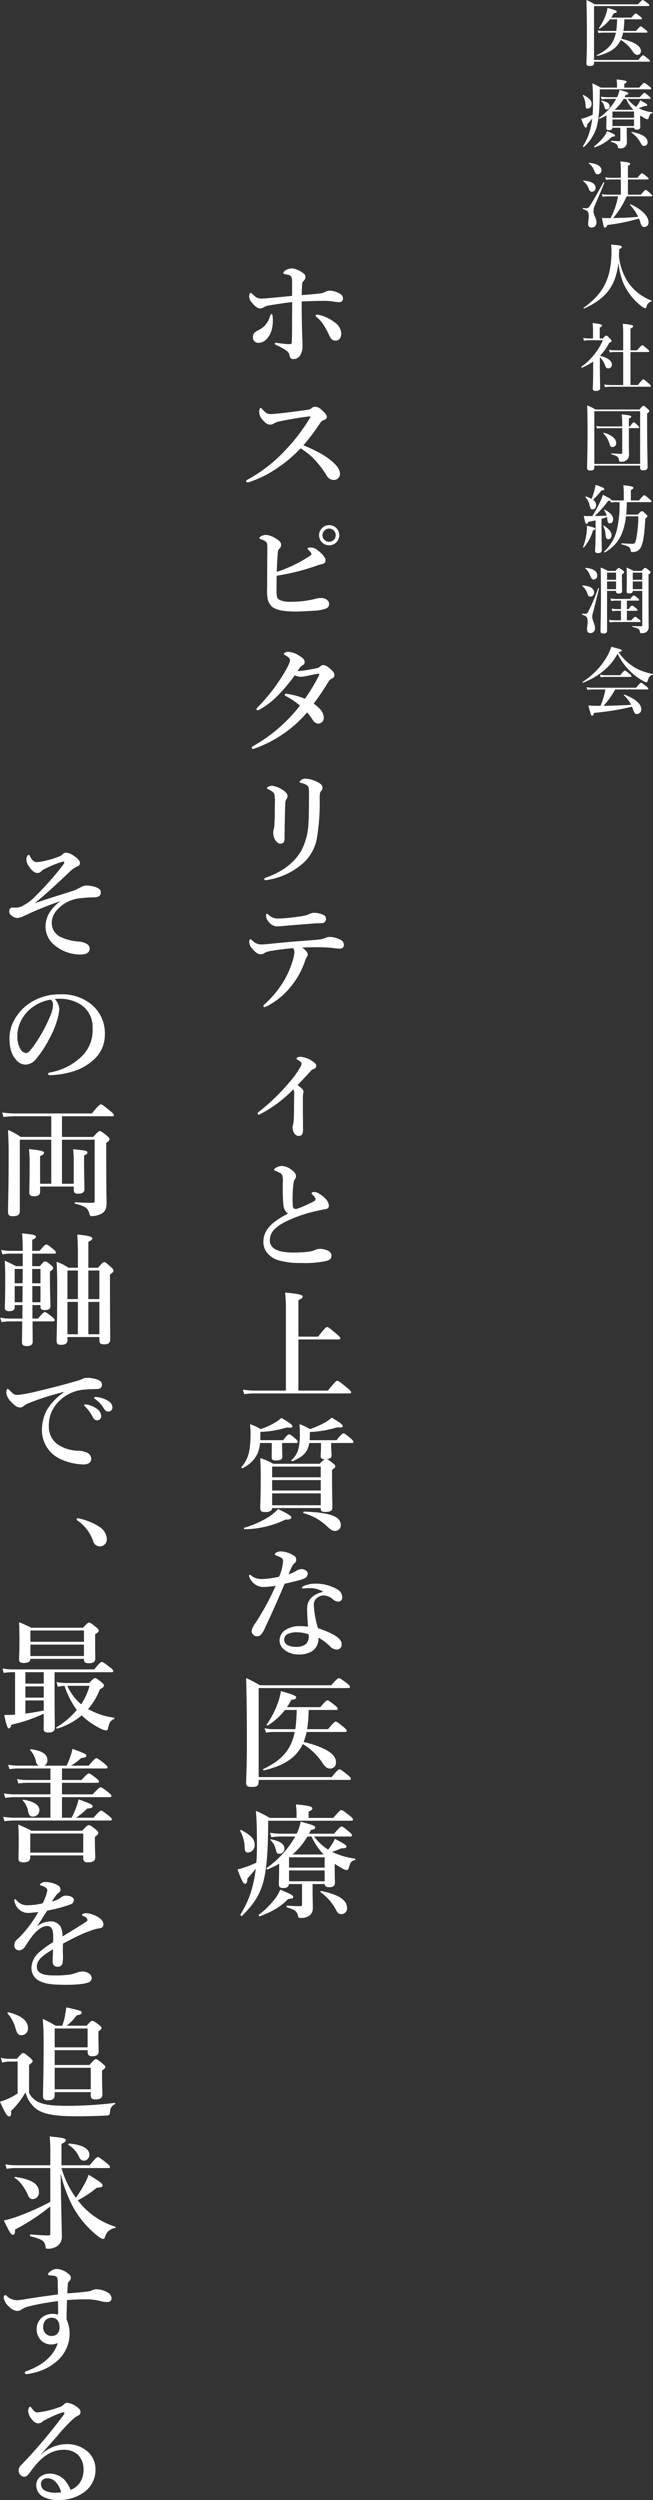 <svg xmlns="http://www.w3.org/2000/svg" width="177.344" height="678.37" viewBox="0 0 177.344 678.37">
  <rect x="0" y="0" width="177.344" height="678.37" fill="#333333" stroke="none"/>
  <g id="hero-catch" transform="translate(-47.138 71.38)">
    <path id="パス_242" data-name="パス 242" d="M11.329,16.724c2.9-2.409,6.336-5.544,9.24-8.316a8.6,8.6,0,0,1,1.353-1.155c.33-.2.561-.33,1.089-.594a.854.854,0,0,0,.594-.825c0-.3-.066-.561-.561-1.122A8.417,8.417,0,0,0,21.2,3.392,3.361,3.361,0,0,0,19.81,3a1.126,1.126,0,0,0-.792.33,2.906,2.906,0,0,1-.957.66,24.375,24.375,0,0,1-4.95,1.419,5.55,5.55,0,0,1-1.089.132,1.582,1.582,0,0,1-1.188-.4,4.255,4.255,0,0,1-.792-1.155c-.165-.33-.2-.4-.363-.4-.3,0-.627.693-.627,1.188a3.416,3.416,0,0,0,.759,2.013,4.873,4.873,0,0,0,1.353,1.452,1.719,1.719,0,0,0,.99.264c.4,0,.792-.264,1.32-.792a27.67,27.67,0,0,1,4.95-2.145,5.131,5.131,0,0,1,.759-.165c.1,0,.165.066.165.2a1.594,1.594,0,0,1-.363.759,80.765,80.765,0,0,1-7.425,8.382,12.608,12.608,0,0,1-3.333,2.574,4.037,4.037,0,0,1-2.112.594c-.462,0-.66-.033-.891-.033a.688.688,0,0,0-.495.2,1.256,1.256,0,0,0-.33.99,1.294,1.294,0,0,0,.561.924,2.59,2.59,0,0,0,1.716.726,5.994,5.994,0,0,0,1.881-.627,91.1,91.1,0,0,1,9.7-3.927c-2.706,2.013-3.993,4.422-3.993,6.831a6.5,6.5,0,0,0,2.574,5.214,10.9,10.9,0,0,0,7.095,2.409c1.419,0,2.31-.561,2.31-1.551a1.475,1.475,0,0,0-.858-1.353,5.192,5.192,0,0,0-2.046-.594,13.7,13.7,0,0,1-4.785-1.155,4.22,4.22,0,0,1-2.607-3.8c0-2.079,1.056-3.564,3-5.049A10.014,10.014,0,0,1,24.2,15.305a29.391,29.391,0,0,1,3.267-.2c1.089,0,1.815-.363,1.815-1.419,0-.594-.5-1.056-1.716-1.452a9.952,9.952,0,0,0-2.244-.33,2.784,2.784,0,0,0-1.089.264c-.726.363-1.848.957-2.343,1.122C17.863,14.579,14.794,15.5,11.329,16.724Zm5.445,25.958a14.791,14.791,0,0,1,2.079-.033,10.41,10.41,0,0,1,5.28,1.782,7.213,7.213,0,0,1,2.9,6.2,9.808,9.808,0,0,1-2.97,7.656,16.376,16.376,0,0,1-8.481,4.323c-.429.1-.627.165-.627.429s.231.33.726.33a23.483,23.483,0,0,0,6.765-1.254,14.4,14.4,0,0,0,4.884-2.937,8.966,8.966,0,0,0,3.036-6.8A10.117,10.117,0,0,0,26.509,44a12.629,12.629,0,0,0-8.184-2.574,14.786,14.786,0,0,0-7.986,2.145,12.755,12.755,0,0,0-4.455,4.62,10.3,10.3,0,0,0-1.419,5.016c0,3,.627,4.686,1.815,6.006A3.348,3.348,0,0,0,8.788,60.5a3.625,3.625,0,0,0,2.739-1.353,27.124,27.124,0,0,0,3.663-5.511,23.7,23.7,0,0,0,2.079-4.752,13.445,13.445,0,0,0,.726-3.5A4.532,4.532,0,0,0,16.774,42.682Zm-1.089.2a1.66,1.66,0,0,1,.594,1.485,7.657,7.657,0,0,1-.693,2.805,40.076,40.076,0,0,1-4.422,8.085c-1.254,1.782-1.749,2.112-2.277,2.112a2.128,2.128,0,0,1-1.452-1.089,6.558,6.558,0,0,1-.825-3.564,8.591,8.591,0,0,1,.561-3.135A10.048,10.048,0,0,1,9.976,45.52,11.11,11.11,0,0,1,15.685,42.88Zm3.036,38H27.6V97.416c0,.462-.132.594-.594.594-1.551,0-2.607-.033-4.686-.165-.165,0-.2.363-.033.4,2.508.594,3.432,1.122,3.8,2.442.264.891.264.924.858.924a5.6,5.6,0,0,0,2.673-.759c.924-.594,1.221-1.386,1.221-3.069,0-.5-.1-2.211-.1-13.4v-2.64c.693-.462.891-.693.891-1.023,0-.264-.2-.5-.759-.957-1.287-1.023-1.551-1.221-1.881-1.221-.264,0-.528.2-1.782,1.584H18.721v-5.61H32.383c.33,0,.429-.1.429-.33s-.264-.528-1.089-1.188c-1.782-1.452-2.145-1.716-2.442-1.716-.231,0-.627.264-2.442,2.475H5.95a23.259,23.259,0,0,1-3.465-.264l.363,1.221a27.32,27.32,0,0,1,3.036-.2h9.933v5.61H7.5a16.335,16.335,0,0,0-3.432-1.881c.132,2.937.165,3.729.165,6.5,0,11.187-.165,13.4-.165,15.609,0,1.023.33,1.287,1.353,1.287,1.254,0,1.848-.4,1.848-1.386V80.883h8.547V92.829H12.781V85.305c.825-.33,1.056-.5,1.056-.825,0-.5-.693-.693-4.059-1.056a38.119,38.119,0,0,1,.165,3.96c0,4.785-.1,7.161-.1,7.722,0,.792.363,1.122,1.221,1.122,1.155,0,1.716-.363,1.716-1.221V93.588h9.141v.924c0,.726.33,1.023,1.155,1.023,1.188,0,1.749-.4,1.749-1.287s-.1-3.63-.1-7.59V85.14c.693-.264.891-.462.891-.726,0-.528-.1-.561-3.861-.957a29.623,29.623,0,0,1,.165,3.729v5.643h-3.2Zm4.323,34.736H20.5A15.569,15.569,0,0,0,17.269,114c.132,2.409.165,4.785.165,7.161,0,9.5-.165,12.21-.165,14.355,0,.726.33,1.023,1.221,1.023,1.089,0,1.716-.363,1.716-1.254v-.858h8.679v.924c0,.759.33,1.056,1.221,1.056,1.221,0,1.716-.4,1.716-1.32,0-1.749-.066-7.062-.066-14.718v-2.9c.726-.5.957-.759.957-1.056,0-.264-.2-.528-.726-.99-1.221-1.122-1.485-1.32-1.815-1.32-.264,0-.528.2-1.65,1.518h-2.64V108.59c.726-.33,1.089-.627,1.089-.924,0-.33-.363-.693-4.092-1.056.066.66.132,2.112.165,4.389Zm2.838,18.051v-8.778h3v8.778Zm-2.838,0H20.206v-8.778h2.838Zm2.838-9.537v-7.755h3v7.755Zm-2.838,0H20.206v-7.755h2.838ZM10.7,125.75H12.88v.5c0,.627.363.858,1.155.858,1.089,0,1.551-.33,1.551-1.056,0-.924-.132-3.729-.132-7.821v-1.551c.726-.528.858-.693.858-.957s-.2-.5-.627-.858c-.924-.759-1.221-.957-1.551-.957-.264,0-.528.2-1.419,1.287H10.636v-3.4h6.006c.33,0,.429-.1.429-.33s-.264-.528-.759-.924c-1.188-.957-1.551-1.221-1.848-1.221-.231,0-.627.264-1.815,1.716H10.636v-3c.759-.3.99-.5.99-.792,0-.495-.363-.594-3.729-.957.1,1.353.165,2.376.165,4.752H4.5a10.531,10.531,0,0,1-2.31-.264l.363,1.221a11.77,11.77,0,0,1,1.98-.2H8.062v3.4H6.247c-1.386-.726-1.617-.825-3.069-1.485.1,1.683.132,3.366.132,5.049,0,5.148-.1,6.435-.1,7.689,0,.66.33.957,1.122.957,1.056,0,1.551-.33,1.551-1.056v-.594H8c0,.99-.033,1.98-.033,2.97v.693h-3.5a12.238,12.238,0,0,1-2.508-.264l.363,1.221a13.993,13.993,0,0,1,2.178-.2H7.93c-.033,2.871-.066,4.719-.066,5.709,0,.693.4.99,1.287.99,1.122,0,1.617-.363,1.617-1.188,0-1.056-.033-2.937-.033-5.511h5.577c.33,0,.429-.1.429-.33s-.264-.528-.792-.957c-1.221-.957-1.584-1.221-1.881-1.221-.231,0-.627.264-1.848,1.749H10.7Zm-.033-.759V120.6H12.88v4.389Zm-4.785,0V120.6H8.029c0,1.584-.033,3.4-.033,4.389Zm4.752-5.148v-3.894H12.88v3.894Zm-4.752,0v-3.894H8.062v1.221c0,.891-.033,1.782-.033,2.673ZM25.42,152.731a1.417,1.417,0,0,0-.528,0c-.1.033-.165.066-.165.2s.231.3.363.429a12.351,12.351,0,0,1,2.079,2.9,1.183,1.183,0,0,0,1.122.759,1.108,1.108,0,0,0,1.089-1.155,2.473,2.473,0,0,0-1.221-1.98A6.442,6.442,0,0,0,25.42,152.731Zm2.673-2.013a.865.865,0,0,0-.528.033.2.2,0,0,0-.1.2c0,.132.264.3.4.4a8.374,8.374,0,0,1,2.31,2.574,1.262,1.262,0,0,0,1.221.726,1.106,1.106,0,0,0,1.023-1.221,2.12,2.12,0,0,0-1.188-1.683A6.778,6.778,0,0,0,28.093,150.718ZM19.15,149.5a15.291,15.291,0,0,0-4.587,4.818,11.85,11.85,0,0,0-1.287,5.544,8.609,8.609,0,0,0,4.851,7.59,15.869,15.869,0,0,0,6.4,1.551c1.551,0,2.145-.693,2.145-1.584a1.914,1.914,0,0,0-1.287-1.683,6.135,6.135,0,0,0-2.541-.462,10.332,10.332,0,0,1-5.28-1.716,5.847,5.847,0,0,1-2.409-4.917,9.064,9.064,0,0,1,2.376-6.4,10.8,10.8,0,0,1,7.557-3.564c1.848-.165,2.574-.1,3.267-.165.924-.033,1.221-.528,1.221-1.188,0-.693-.495-1.023-1.056-1.287a8.039,8.039,0,0,0-3.036-.528,2.351,2.351,0,0,0-1.254.3,9.981,9.981,0,0,1-1.815.627c-2.508.726-5.808,1.617-10.032,2.607a43.375,43.375,0,0,1-5.511,1.089c-.99.033-1.254-.1-2.409-1.287-.3-.363-.4-.33-.528-.33-.2,0-.33.495-.33,1.023a4.043,4.043,0,0,0,1.221,2.376c1.089,1.221,1.848,1.65,2.508,1.617a1.342,1.342,0,0,0,.957-.363,5.09,5.09,0,0,1,1.254-.759,74.592,74.592,0,0,1,9.6-3.069ZM5.983,236.888c-.957.066-1.914.1-2.937.1.594,2.805.891,3.63,1.254,3.63.3,0,.495-.3.693-.99a42.936,42.936,0,0,0,8.778-3v.924c0,1.947-.033,2.9-.033,3.2,0,.594.3.99,1.221.99,1.32,0,1.815-.429,1.815-1.254,0-1.518-.066-6.072-.066-9.735v-5.379h15.51c.33,0,.429-.1.429-.33s-.264-.528-.957-1.056c-1.485-1.155-1.881-1.386-2.178-1.386-.231,0-.627.264-2.013,2.013H5.257a14.318,14.318,0,0,1-2.706-.264l.363,1.221a16.367,16.367,0,0,1,2.343-.2h.726Zm2.805-11.517h4.983v3.1H8.788Zm0,3.861h4.983v3.036H8.788Zm0,3.8h4.983v2.739c-1.65.33-3.3.627-4.983.825Zm15.906-11.286v.2c0,.726.429.99,1.287.99,1.221,0,1.782-.363,1.782-1.287,0-.627-.033-2.64-.033-5.511v-1.089c.693-.363.957-.66.957-.99,0-.264-.2-.495-.759-.957-1.254-.99-1.518-1.188-1.848-1.188-.264,0-.528.2-1.65,1.386H10.372c-1.485-.726-1.815-.891-3.3-1.485.066,1.617.1,3.2.1,4.785,0,3.5-.1,4.422-.1,5.28,0,.726.363.99,1.254.99,1.188,0,1.815-.363,1.815-1.122Zm0-.759H10.141v-3.1H24.694Zm0-3.861H10.141v-3.069H24.694ZM19.81,228.308a13.07,13.07,0,0,1-2.574-.264l.363,1.287a10.915,10.915,0,0,1,1.815-.264,23.69,23.69,0,0,0,3.333,6.567A21.521,21.521,0,0,1,17.2,240.32c-.132.1.066.4.231.363a18.391,18.391,0,0,0,6.633-3.6,20.73,20.73,0,0,0,5.28,3.663,3.947,3.947,0,0,0,1.386.429c.264,0,.4-.165.462-.462.33-1.353.495-2.112,1.617-2.607.165-.066.2-.363.033-.4a19.179,19.179,0,0,1-7.029-2.343,18,18,0,0,0,3.2-5.346c.99-.528,1.089-.693,1.089-1.089,0-.264-.2-.462-.726-.891-1.056-.858-1.353-1.056-1.683-1.056-.264,0-.528.2-1.584,1.32Zm6.4.759a17.177,17.177,0,0,1-2.277,5.016,14.062,14.062,0,0,1-3.762-5.016ZM15.586,264.859H5.62a16.225,16.225,0,0,1-2.871-.264l.363,1.221a20.3,20.3,0,0,1,2.607-.2h26.1c.33,0,.429-.1.429-.33s-.264-.495-.858-.99c-1.386-1.089-1.749-1.353-2.046-1.353-.231,0-.627.264-2.046,1.914H22.549a18.073,18.073,0,0,0,3.036-2.508c1.089-.033,1.452-.165,1.452-.627,0-.4-.594-.693-3.795-1.848a11.565,11.565,0,0,1-.462,1.617,20.965,20.965,0,0,1-1.452,3.366H18.721v-5.577h13c.33,0,.429-.1.429-.33s-.264-.495-.891-1.023c-1.386-1.056-1.749-1.32-2.046-1.32-.231,0-.627.264-2.145,1.914H18.721v-3.135h9.636c.33,0,.429-.1.429-.33s-.264-.495-.825-.957c-1.287-.99-1.65-1.254-1.947-1.254-.231,0-.627.264-1.98,1.782H18.721v-3.135H30.667c.33,0,.429-.1.429-.33s-.264-.495-.924-1.056c-1.452-1.122-1.815-1.386-2.112-1.386-.231,0-.627.264-2.079,2.013H21.163a14.488,14.488,0,0,0,2.772-2.079c1.056-.066,1.419-.264,1.419-.66,0-.363-.627-.693-3.8-1.815A10.888,10.888,0,0,1,21,248.26a18.785,18.785,0,0,1-1.023,2.475H13.936a1.623,1.623,0,0,0,.825-1.518c0-1.419-1.188-2.541-4.488-2.937a.162.162,0,0,0-.165.264,6.138,6.138,0,0,1,1.551,3.1,1.639,1.639,0,0,0,.726,1.089H6.841a14.641,14.641,0,0,1-2.739-.264l.363,1.221a18.044,18.044,0,0,1,2.442-.2h8.679v3.135H9.151a13.687,13.687,0,0,1-2.64-.264l.363,1.221a16.788,16.788,0,0,1,2.376-.2h6.336v3.135h-9.8a15.628,15.628,0,0,1-2.838-.264l.363,1.221a19.841,19.841,0,0,1,2.574-.2h9.7Zm8.91,10.23v.858a1,1,0,0,0,1.122,1.023c1.518,0,2.145-.363,2.145-1.419,0-.528-.1-2.244-.1-4.62v-.891c.726-.528.924-.759.924-1.089,0-.264-.2-.495-.759-.957-1.188-.924-1.485-1.122-1.815-1.122-.264,0-.594.2-1.815,1.518H10.438c-1.518-.792-1.848-.924-3.6-1.683.1,1.617.132,2.574.132,4.191,0,2.772-.066,4.158-.066,5.049,0,.693.4,1.023,1.221,1.023,1.617,0,1.98-.495,1.98-1.452v-.429Zm0-.759H10.108v-5.181H24.5ZM12.583,262.78c0-1.32-1.452-2.343-4.29-2.8-.165-.033-.3.1-.2.231a5.587,5.587,0,0,1,1.452,3.036c.264,1.023.528,1.287,1.254,1.287A1.689,1.689,0,0,0,12.583,262.78ZM24.2,291.213c0,.165.033.231.132.264a2.051,2.051,0,0,1,.957.495.9.9,0,0,1,.363.66c0,.264-.528.561-1.188.99-1.551.99-2.97,1.848-5.61,3.465a5.141,5.141,0,0,0-.594-2.8,3.084,3.084,0,0,0-2.805-1.287,6.365,6.365,0,0,0-3.6,1.386,28.3,28.3,0,0,0,1.716-2.574c.462-.759.825-1.254,1.155-1.749a38.81,38.81,0,0,0,6.3-1.683,1.24,1.24,0,0,0,.924-1.155c0-.726-.891-1.221-2.145-1.221a1.988,1.988,0,0,0-1.188.363,5.946,5.946,0,0,1-2.64,1.221c.264-.429.792-1.188.99-1.452a3.855,3.855,0,0,1,.891-.924,1.109,1.109,0,0,0,.462-.825,1.333,1.333,0,0,0-.792-1.221A7.146,7.146,0,0,0,14.2,282.3a1.813,1.813,0,0,0-1.221.4c-.1.1-.231.2-.231.363,0,.1.033.132.2.165a4.24,4.24,0,0,1,.693.231,2.5,2.5,0,0,1,.792.462.793.793,0,0,1,.3.561,3.692,3.692,0,0,1-.165.891,15.47,15.47,0,0,1-1.089,2.706,18.1,18.1,0,0,1-3.828.528,3.832,3.832,0,0,1-3.3-1.353.583.583,0,0,0-.363-.3c-.132,0-.2.132-.2.3a1.966,1.966,0,0,0,.165.759,3.785,3.785,0,0,0,3.96,2.673c.792-.066,1.749-.165,2.376-.231a32.166,32.166,0,0,1-4.818,6.534c-.363.363-.825.792-1.155,1.089a2.111,2.111,0,0,0-.528,1.353,1.273,1.273,0,0,0,.363,1.056,1.347,1.347,0,0,0,1.023.363,2.125,2.125,0,0,0,1.485-.957A35.814,35.814,0,0,1,11,296.526c1.32-1.485,2.508-2.277,3.729-2.277,1.188,0,1.617,1.089,1.617,2.838,0,.462,0,.957-.033,1.551a24.925,24.925,0,0,0-3.6,2.574,5.821,5.821,0,0,0-2.277,4.29,3.831,3.831,0,0,0,2.277,3.7c1.617.759,3.168.99,7.1.99,3.762,0,5.775-.363,6.435-.825a1.279,1.279,0,0,0,.561-.99,1.667,1.667,0,0,0-.693-1.221,3.157,3.157,0,0,0-1.947-.561,4.259,4.259,0,0,0-1.353.264,8.9,8.9,0,0,1-1.947.561,28.273,28.273,0,0,1-4.488.231c-3.1,0-4.488-.792-4.488-2.343,0-1.419.891-2.442,2.673-3.663.4-.264.924-.627,1.716-1.089-.033,1.782-.1,2.574-.1,3.168,0,1.122.495,1.584,1.452,1.584a1.3,1.3,0,0,0,1.221-.858,12.058,12.058,0,0,0,.1-2.9c0-.693,0-1.683.033-2.508.792-.462,2.013-1.056,3.1-1.617a36.723,36.723,0,0,1,4.884-2.079,8.983,8.983,0,0,1,1.848-.462c.726-.066,1.155-.4,1.155-1.056,0-.627-.33-1.452-1.881-2.244a6.947,6.947,0,0,0-2.64-.825C24.793,290.751,24.2,290.916,24.2,291.213Zm-7.458,40.742v-4.026h8.943v.33c0,.99.33,1.32,1.32,1.32,1.188,0,1.683-.429,1.683-1.419,0-.528-.066-2.112-.066-4.455v-.891c.627-.4.825-.594.825-.891,0-.264-.2-.495-.726-.891-1.155-.858-1.452-1.056-1.782-1.056-.264,0-.528.2-1.518,1.32H20.008a14.689,14.689,0,0,0,2.706-2.8c1.056-.2,1.353-.4,1.353-.759,0-.462-.132-.495-4.158-1.419-.165,1.089-.3,1.914-.429,2.64-.165.759-.4,1.485-.66,2.343H17.005a29,29,0,0,0-3.5-1.848c.2,2.244.231,4.488.231,6.7,0,9.5-.165,11.88-.165,14.256,0,.792.4,1.122,1.353,1.122,1.254,0,1.815-.4,1.815-1.419v-.792h9.8v.726c0,.957.3,1.254,1.32,1.254,1.221,0,1.848-.429,1.848-1.353,0-.561-.1-2.145-.1-5.214v-1.254c.792-.627.891-.726.891-.957,0-.264-.2-.495-.759-.957-1.221-.99-1.485-1.188-1.815-1.188-.264,0-.528.2-1.749,1.584Zm0,.759h9.8v5.841h-9.8Zm8.943-5.544H16.741v-5.115h8.943Zm-16.2-5.28c0-1.683-1.419-3.267-5.28-4.224-.165-.033-.4.165-.264.3a9.665,9.665,0,0,1,2.112,3.861c.462,1.65.858,2.046,1.617,2.046A1.8,1.8,0,0,0,9.481,321.89Zm.3,10.065c.858-.693.957-.792.957-1.023,0-.264-.2-.495-.759-.99-1.221-1.023-1.485-1.221-1.815-1.221-.264,0-.528.2-1.683,1.551H4.3a9.269,9.269,0,0,1-2.178-.264l.363,1.32a5.6,5.6,0,0,1,1.815-.3H6.676v8.646a19.481,19.481,0,0,1-2.442,1.386,19.36,19.36,0,0,1-2.343.858c1.287,2.9,1.947,3.993,2.442,3.993s.66-.264.561-1.485a21.555,21.555,0,0,0,3.927-5.082,8.2,8.2,0,0,0,3.135,4.686c2.079,1.386,5.379,1.848,10.923,1.848,2.211,0,6.468-.1,8.118-.231.627-.066.693-.165.792-1.188a2.136,2.136,0,0,1,1.287-1.848c.132-.066.165-.4,0-.363a109.263,109.263,0,0,1-12.573.792c-3.8,0-6.171-.2-7.788-.858a5.469,5.469,0,0,1-2.937-2.64Zm13.233,36.716a29.6,29.6,0,0,0,5.148-3.4c1.353-.132,1.584-.231,1.584-.66,0-.462-.693-.99-3.8-2.871a14.35,14.35,0,0,1-.693,1.716,31.439,31.439,0,0,1-2.772,4.521,26.008,26.008,0,0,1-3.894-8.052H31.327c.33,0,.429-.1.429-.33s-.264-.495-.99-1.089c-1.65-1.287-2.013-1.551-2.31-1.551-.231,0-.627.264-2.211,2.211H18.589v-5.808c.891-.4,1.155-.627,1.155-.957,0-.528-.4-.66-4.356-1.056a47.661,47.661,0,0,1,.165,4.983v2.838H5.983a13.687,13.687,0,0,1-2.64-.264l.363,1.221a15.953,15.953,0,0,1,2.31-.2h9.537V369.1a68.387,68.387,0,0,1-9.636,4.224c-1.155.363-2.178.66-2.97.825,1.452,3.036,1.947,3.894,2.442,3.894.4,0,.594-.3.594-1.452a54.571,54.571,0,0,0,9.57-6.27v7.326c0,.429-.1.561-.561.561-1.254,0-3.036-.132-4.818-.264-.165,0-.165.462,0,.495,3.267.825,3.927,1.287,4.092,2.937a.423.423,0,0,0,.462.429,4.369,4.369,0,0,0,2.97-.891,3.193,3.193,0,0,0,.99-2.541c0-1.32-.231-9.141-.33-16.995a37.358,37.358,0,0,0,3.5,9.339,26.063,26.063,0,0,0,6.633,7.689,3.588,3.588,0,0,0,1.353.759c.33,0,.429-.132.693-.891a3.18,3.18,0,0,1,2.607-2.079c.165-.033.231-.33.066-.363a20.257,20.257,0,0,1-10.065-7Zm-10.56-2.277c0-2.145-2.013-3.432-6.435-4.059-.165-.033-.3.2-.165.264,1.221.627,2.739,2.574,3.63,4.686.33.792.693,1.056,1.353,1.056A1.736,1.736,0,0,0,12.451,366.394Zm13.695-10.131c0-1.584-1.914-2.673-5.445-3-.165,0-.363.264-.231.363a7.587,7.587,0,0,1,3,3.5,1.314,1.314,0,0,0,1.254.792A1.535,1.535,0,0,0,26.146,356.263Zm-5.973,37.673c.033-1.254.066-1.848.132-2.607a1.084,1.084,0,0,1,.363-.693,1.393,1.393,0,0,0,.462-.957c0-.462-.363-.891-.957-1.287A5.159,5.159,0,0,0,17.2,387.3a2.991,2.991,0,0,0-1.749.759c-.3.231-.528.462-.528.693,0,.165.165.231.363.264.33.033.594.066,1.254.132.594.066.759.264.891.561a3.092,3.092,0,0,1,.132,1.155c.033,1.287.066,2.31.066,3.366-2.673.33-5.94.792-8.745,1.254a19.1,19.1,0,0,1-2.343.3,4.15,4.15,0,0,1-2.9-1.221.456.456,0,0,0-.3-.165.347.347,0,0,0-.33.264,1.157,1.157,0,0,0-.1.528A4.333,4.333,0,0,0,4.5,397.665a3.111,3.111,0,0,0,2.112,1.023,1.8,1.8,0,0,0,1.089-.363,6,6,0,0,1,1.947-.858,72.288,72.288,0,0,1,7.986-1.452c.033,1.155.066,2.376.033,3.663a7.77,7.77,0,0,0-1.683-.2,4.754,4.754,0,0,0-2.739,1.023,4.067,4.067,0,0,0-1.386,3.2,4.187,4.187,0,0,0,1.419,3.2,3.837,3.837,0,0,0,2.376.891,4.179,4.179,0,0,0,1.947-.4c-1.056,3.333-3.927,6.006-8.58,7.656-.264.1-.4.2-.4.462,0,.2.231.33.462.33a9.959,9.959,0,0,0,1.848-.33,14.409,14.409,0,0,0,5.907-2.772,9.885,9.885,0,0,0,3.96-7.755,9.424,9.424,0,0,0-.825-3.96c0-1.881.066-3.6.1-5.28,2.145-.165,3.63-.2,5.742-.2a15.521,15.521,0,0,1,3.7.561,5.843,5.843,0,0,0,1.617.165.988.988,0,0,0,1.056-.99,1.907,1.907,0,0,0-.957-1.551,6.8,6.8,0,0,0-3.3-.924,2.471,2.471,0,0,0-1.089.33,5.251,5.251,0,0,1-1.485.33C23.9,393.639,22.318,393.771,20.173,393.936Zm-4.224,6.6a2.008,2.008,0,0,1,1.584.726,2.834,2.834,0,0,1,.5,1.749,2.52,2.52,0,0,1-.594,1.914,2.157,2.157,0,0,1-1.485.561,2.2,2.2,0,0,1-1.749-.726,2.47,2.47,0,0,1-.594-1.782,2.564,2.564,0,0,1,.693-1.815A2.258,2.258,0,0,1,15.949,400.536Zm-2.871,37.013c1.617-1.881,2.805-3.135,4.323-4.884a45.459,45.459,0,0,1,4.521-4.818,7.721,7.721,0,0,1,1.287-.825.9.9,0,0,0,.528-.858,1.428,1.428,0,0,0-.627-1.155,5.618,5.618,0,0,0-2.97-1.386,1.258,1.258,0,0,0-.891.429,3.156,3.156,0,0,1-1.584.858,21.9,21.9,0,0,1-5.643,1.32c-.429,0-.825-.231-1.386-.957-.264-.363-.4-.594-.594-.594-.231,0-.528.726-.528,1.221a4.325,4.325,0,0,0,1.287,2.508,1.976,1.976,0,0,0,1.485.792,1.968,1.968,0,0,0,1.353-.66c.561-.3,1.056-.561,1.881-.957a23.173,23.173,0,0,1,3.465-1.386c.231-.066.4.066.4.231s-.132.33-.363.66a138.339,138.339,0,0,1-11.451,13.5,1.868,1.868,0,0,0-.627,1.485,1.674,1.674,0,0,0,.594,1.221,1.438,1.438,0,0,0,.957.4c.495,0,.957-.4,1.617-1.32,2.541-3.564,5.28-6.006,9.108-6.006a5.537,5.537,0,0,1,3.729,1.254,5.454,5.454,0,0,1,1.617,3.96,6.116,6.116,0,0,1-1.188,3.993,5.534,5.534,0,0,1-2.31,1.683,9.9,9.9,0,0,0-1.683-2.739,5.565,5.565,0,0,0-3.762-1.683,4.365,4.365,0,0,0-2.739.792,2.908,2.908,0,0,0-1.155,2.343A3.521,3.521,0,0,0,13.408,449a8.327,8.327,0,0,0,4.554.99,11.376,11.376,0,0,0,6.534-1.947,7.485,7.485,0,0,0,3.333-6.5,6.4,6.4,0,0,0-2.178-4.719,8.375,8.375,0,0,0-5.841-1.98,10.358,10.358,0,0,0-6.7,2.772Zm5.412,10.362a8.4,8.4,0,0,1-1.419.1,6.112,6.112,0,0,1-3.1-.627,1.984,1.984,0,0,1-.957-1.683,1.581,1.581,0,0,1,.33-1.056,1.943,1.943,0,0,1,1.518-.561,3.086,3.086,0,0,1,2.079.957A6.044,6.044,0,0,1,18.49,447.911Z" transform="translate(45.247 157)" fill="#fff"/>
    <path id="パス_241" data-name="パス 241" d="M2.947,24.215a11.3,11.3,0,0,1,4.224,5.544A1.967,1.967,0,0,0,8.92,31.244,1.921,1.921,0,0,0,10.9,29.2a4.178,4.178,0,0,0-2.112-3.333,16.407,16.407,0,0,0-5.775-2.277.3.3,0,0,0-.3.3A.417.417,0,0,0,2.947,24.215Z" transform="translate(65.247 317)" fill="#fff"/>
    <path id="パス_240" data-name="パス 240" d="M22.978,17.747a8.351,8.351,0,0,1,1.584,1.716,21.346,21.346,0,0,1,1.716,3.1c.4.924.825,1.485,1.716,1.485,1.122,0,1.584-.891,1.584-2.046a4.074,4.074,0,0,0-1.881-2.97,11.02,11.02,0,0,0-4.224-1.98,3.787,3.787,0,0,0-.462-.066c-.264,0-.4.066-.4.264C22.615,17.417,22.747,17.549,22.978,17.747ZM18.82,11.708c.033-1.188.066-1.914.1-2.64.033-.759.1-.891.462-1.254a1.546,1.546,0,0,0,.462-.957,1.3,1.3,0,0,0-.66-1.155,6.538,6.538,0,0,0-2.838-1.254,3.611,3.611,0,0,0-1.518.33c-.594.264-.99.627-.99.924,0,.165.1.231.429.3.3.066.66.132.957.2a1.047,1.047,0,0,1,.858.726,2.573,2.573,0,0,1,.132,1.056v3.927c-2.706.264-5.346.528-6.963.66-.429.033-.957.066-1.353.066a2.537,2.537,0,0,1-1.98-.792c-.5-.429-.792-.759-.99-.759-.231,0-.363.594-.363.957a2.677,2.677,0,0,0,.858,1.815c.924,1.155,1.617,1.452,2.079,1.452a1.977,1.977,0,0,0,1.188-.4,3.618,3.618,0,0,1,1.353-.429c2.475-.4,4.191-.66,6.2-.891,0,2.079-.033,4.224-.033,6.3,0,2.442-.033,3.531-.066,4.356,0,.429,0,.759-.495.759a22.566,22.566,0,0,1-3-.264c-.33-.033-.528-.1-.792-.1-.2,0-.33.033-.33.165,0,.231.132.33.726.594a15.1,15.1,0,0,1,2.541,1.452,1.887,1.887,0,0,1,.726,1.254c.165.759.528.957,1.023.957a2.146,2.146,0,0,0,2.046-1.353,4.7,4.7,0,0,0,.462-2.079c0-1.221-.1-2.739-.165-6.039-.033-1.584-.066-3.6-.066-6.171,2.838-.132,5.148-.165,6.4-.165a19.529,19.529,0,0,1,2.211.2,12.008,12.008,0,0,0,1.65.165A.974.974,0,0,0,30.04,12.6a1.426,1.426,0,0,0-.858-1.287,5.784,5.784,0,0,0-2.739-.825,2.786,2.786,0,0,0-1.122.264,3.669,3.669,0,0,1-1.485.495C22.153,11.444,20.5,11.576,18.82,11.708Zm-8.58,5.676a6.352,6.352,0,0,1-1.32,2.475,6.462,6.462,0,0,1-2.013,1.452c-1.122.561-1.32,1.089-1.32,1.782A1.458,1.458,0,0,0,7.2,24.644a2.911,2.911,0,0,0,1.947-.858,5.962,5.962,0,0,0,1.518-2.607,10.425,10.425,0,0,0,.264-3.7c-.033-.363-.066-.627-.3-.627C10.438,16.856,10.339,17.054,10.24,17.384ZM19.282,52.45a54,54,0,0,0,4.488-5.94c.3-.429.495-.693.792-.792.99-.33,1.089-.66,1.089-.99,0-.462-.4-.99-1.386-1.848a2.628,2.628,0,0,0-1.749-.891,1.244,1.244,0,0,0-.957.363,2.459,2.459,0,0,1-1.32.5c-2.343.33-4.554.627-7.26.924-1.287.132-2.112.2-2.508.2-.99,0-1.353-.231-2.277-1.254-.231-.264-.363-.4-.462-.4-.2,0-.429.231-.429.858A2.824,2.824,0,0,0,8,45.289c.924,1.155,1.584,1.551,2.211,1.551a1.989,1.989,0,0,0,1.155-.363,4.913,4.913,0,0,1,1.518-.528c2.607-.561,5.577-1.056,7.887-1.32.33-.033.429,0,.429.1a1.02,1.02,0,0,1-.2.4,49.392,49.392,0,0,1-6.7,8.745A40.182,40.182,0,0,1,3.97,61.855a.448.448,0,0,0-.231.363c0,.231.165.3.33.3A2.081,2.081,0,0,0,4.8,62.35a29.3,29.3,0,0,0,5.643-2.607,37.844,37.844,0,0,0,8.085-6.468,19.768,19.768,0,0,1,3.3,2.541,27.693,27.693,0,0,1,3.828,4.917A2.162,2.162,0,0,0,27.7,61.855a1.65,1.65,0,0,0,1.518-1.782c0-.957-.792-2.244-2.772-3.762A21.075,21.075,0,0,0,23.275,54.3,42.778,42.778,0,0,0,19.282,52.45Zm7,21.668a2.739,2.739,0,1,0,2.739,2.739A2.712,2.712,0,0,0,26.278,74.118Zm0,.924a1.8,1.8,0,1,1-1.815,1.815A1.825,1.825,0,0,1,26.278,75.042Zm-14.256,12.8a55.006,55.006,0,0,0,5.808-1.188c1.65-.429,3.333-.924,5.115-1.551a8.552,8.552,0,0,1,1.188-.363c.792-.165,1.155-.4,1.155-1.056.033-.561-.429-1.254-1.32-2.079C22.615,80.388,22.12,80.19,21.1,80.19c-.363,0-.693.132-.693.3,0,.132.165.264.5.594.264.264.561.594.561.858,0,.231-.2.363-.528.594a36.645,36.645,0,0,1-3.993,2.277,35.258,35.258,0,0,1-4.884,1.98c.033-1.782.132-3.366.231-4.686.066-1.089.165-1.287.429-1.551a1.383,1.383,0,0,0,.5-1.122c0-.594-.363-1.089-1.518-1.749a5.825,5.825,0,0,0-2.574-.924c-.693,0-1.782.429-1.782.858,0,.132.1.231.33.3a5.66,5.66,0,0,1,.858.33c.858.462.957.726.957,1.98,0,1.683-.033,3.5-.033,5.313,0,2.046,0,4.125-.033,6.138a11.064,11.064,0,0,0,.2,2.673,4.174,4.174,0,0,0,.792,1.518c.858,1.122,3,1.683,6.633,1.683,1.584,0,3.333-.1,5.181-.231a10.777,10.777,0,0,0,3-.5c.627-.264,1.023-.495,1.023-1.353,0-.957-.957-1.584-2.277-1.584a6.236,6.236,0,0,0-1.716.3,27.376,27.376,0,0,1-6.633.726,5.994,5.994,0,0,1-2.706-.462,1.353,1.353,0,0,1-.825-.924,12.02,12.02,0,0,1-.1-2.277C11.989,90.156,12.022,88.8,12.022,87.846ZM17.7,113.738c.363-.561.528-.825.726-1.089a2.267,2.267,0,0,1,.693-.528.908.908,0,0,0,.495-.957c0-.528-.429-1.023-1.584-1.683a5.792,5.792,0,0,0-2.97-.99c-.462,0-1.089.33-1.089.561,0,.132.1.2.33.33a4.067,4.067,0,0,1,1.122.825.936.936,0,0,1,.231.561c0,.429-.3,1.287-1.452,3.234a50.608,50.608,0,0,1-3.564,5.247,54.694,54.694,0,0,1-3.828,4.356c-.2.2-.264.264-.264.429s.1.3.363.3a.983.983,0,0,0,.462-.165A21.111,21.111,0,0,0,11.89,120.8a45.106,45.106,0,0,0,5.049-5.94,4.153,4.153,0,0,0,1.683.4,10.343,10.343,0,0,0,1.617-.231c.858-.165,1.848-.429,3.036-.594.264-.033.33.033.33.1a.748.748,0,0,1-.1.4,50.7,50.7,0,0,1-3.8,6.3,19.254,19.254,0,0,0-4.224-1.221c-.3-.066-.561-.1-.792-.132-.3-.033-.462.066-.462.3,0,.132.165.231.5.429a20.181,20.181,0,0,1,3.63,2.475A42.609,42.609,0,0,1,5.653,134.066c-.3.165-.4.3-.4.462a.322.322,0,0,0,.33.3,2.794,2.794,0,0,0,.561-.132A33.6,33.6,0,0,0,20.3,124.925a21.452,21.452,0,0,1,1.65,2.244,1.911,1.911,0,0,0,1.419.825,1.567,1.567,0,0,0,1.452-1.617c0-1.023-.528-2.277-2.739-3.828a66.308,66.308,0,0,0,4.059-6.039,2.007,2.007,0,0,1,.891-.759,1.047,1.047,0,0,0,.693-.957c0-.594-.528-1.254-1.716-2.145a2.671,2.671,0,0,0-1.254-.561,1.246,1.246,0,0,0-.891.363,1.5,1.5,0,0,1-.891.462A35.406,35.406,0,0,1,17.7,113.738Zm-6.171,36.056c0,2.64-.033,3.993-.1,5.247a7.723,7.723,0,0,1-.165,1.518,3.24,3.24,0,0,0-.165.957,4,4,0,0,0,.429,1.848c.429.759.957,1.188,1.485,1.188.759,0,1.155-.429,1.155-1.419.033-4.059.1-6.831.2-9.438a2.2,2.2,0,0,1,.231-1.122,1.482,1.482,0,0,0,.4-.924c0-.594-.627-1.32-1.716-1.914a6.174,6.174,0,0,0-2.475-.891,2.359,2.359,0,0,0-1.056.264c-.231.1-.363.264-.363.363,0,.165.1.2.363.33.99.462,1.452.825,1.617,1.254A9.236,9.236,0,0,1,11.527,149.794Zm9.273-3.036c0,4.422-.033,6.666-.132,8.085a17.867,17.867,0,0,1-1.782,7.293c-1.914,3.564-5.346,6.072-9.768,7.623-.33.132-.462.231-.462.4,0,.2.132.3.429.3a2.936,2.936,0,0,0,.627-.1,19.1,19.1,0,0,0,9.867-4.851,12.181,12.181,0,0,0,3.3-6.039,57.561,57.561,0,0,0,.825-11.352c0-1.155.132-1.584.363-1.815a1.346,1.346,0,0,0,.4-.957c0-.792-.759-1.254-1.848-1.749a7.86,7.86,0,0,0-2.838-.693,1.746,1.746,0,0,0-.99.3c-.264.2-.528.429-.528.627,0,.132.066.165.363.231a4.69,4.69,0,0,1,1.617.627C20.734,145.009,20.8,145.5,20.8,146.758ZM16.015,180.6a33.877,33.877,0,0,1-3.564.264,3.54,3.54,0,0,1-2.64-1.023c-.231-.165-.33-.3-.429-.3-.165,0-.231.2-.231.495a2.335,2.335,0,0,0,.759,1.749,2.823,2.823,0,0,0,2.64,1.188c.462,0,1.089-.066,1.716-.132,1.848-.165,5.28-.429,7.293-.594,1.056-.1,1.914-.1,2.64-.132a1.11,1.11,0,0,0,1.221-1.155,1.092,1.092,0,0,0-.528-.99,5.993,5.993,0,0,0-2.838-.66,4.147,4.147,0,0,0-1.254.363,3.5,3.5,0,0,1-.99.363C18.754,180.273,17.467,180.438,16.015,180.6Zm-5.445,7.1c-.957.1-2.112.2-2.9.2a3.5,3.5,0,0,1-2.244-1.056c-.2-.165-.33-.363-.495-.363-.2,0-.363.3-.363.792a2.944,2.944,0,0,0,.858,1.815c1.023,1.155,1.617,1.485,2.211,1.485a1.527,1.527,0,0,0,.99-.3,4.073,4.073,0,0,1,1.551-.561c1.518-.3,3.96-.594,6.3-.825a1.539,1.539,0,0,1,.363,1.122,10.226,10.226,0,0,1-.3,1.749A25.163,25.163,0,0,1,14.1,197.6,27.677,27.677,0,0,1,9.25,203.67c-.561.495-.825.726-.825.891,0,.231.1.33.33.33a1.438,1.438,0,0,0,.561-.2,20.2,20.2,0,0,0,6.732-5.577,21.813,21.813,0,0,0,3.6-6.5,6.02,6.02,0,0,1,.66-1.485,1,1,0,0,0,.165-.528c0-.462-.462-1.122-1.518-1.848,1.485-.1,3.333-.1,4.455-.1a34.018,34.018,0,0,1,4.092.231,10.037,10.037,0,0,0,2.013.132.928.928,0,0,0,.759-.99,1.443,1.443,0,0,0-.726-1.287,6.585,6.585,0,0,0-3.135-.891,3.494,3.494,0,0,0-1.221.3,5.852,5.852,0,0,1-1.254.363c-1.683.2-2.871.264-6.237.528C14.728,187.269,12.814,187.467,10.57,187.7Zm6.006,39.488a3.627,3.627,0,0,1,.2,1.683c0,.825-.033,2.64-.033,3.564,0,1.254-.033,1.914-.066,2.673a6.853,6.853,0,0,1-.2,1.749,2.281,2.281,0,0,0-.132.594,3.131,3.131,0,0,0,.528,1.782,1.4,1.4,0,0,0,1.188.627c.594,0,1.122-.363,1.122-1.551,0-.759,0-2.178-.033-4.521v-3.432a16.359,16.359,0,0,1,.066-2.046,1.1,1.1,0,0,0,.1-.495c0-.5-.627-1.056-1.617-1.749.957-.99,2.244-2.376,3.663-3.927a.935.935,0,0,1,.561-.363c.594-.2.858-.528.858-.924,0-.5-.561-.99-1.254-1.419a6.842,6.842,0,0,0-2.97-1.056c-.627,0-1.122.165-1.122.528,0,.2.264.264.528.429.495.3.825.627.825.858a2.287,2.287,0,0,1-.4,1.089,23.536,23.536,0,0,1-2.97,4.092A55.95,55.95,0,0,1,7.3,233.225c-.3.2-.462.4-.462.528a.312.312,0,0,0,.33.33,1.29,1.29,0,0,0,.561-.231A34.976,34.976,0,0,0,16.576,227.186Zm-1.485,33.746c-4.158,2.178-6.666,4.224-6.666,7.755a4.59,4.59,0,0,0,1.155,3.069,6.523,6.523,0,0,0,2.97,1.848,21.5,21.5,0,0,0,6.171.726,27.164,27.164,0,0,0,6.666-.528c1.287-.3,1.518-.792,1.518-1.551,0-.594-.5-1.155-1.419-1.452a4.888,4.888,0,0,0-1.683-.3,3.27,3.27,0,0,0-1.551.4c-.726.3-2.343.594-5.742.594-4.389,0-6.336-1.188-6.336-3.3,0-2.64,2.112-4.323,7-6.27a40.438,40.438,0,0,1,6.039-1.782c.594-.132,1.551-.363,2.079-.429.66-.1.924-.4.924-.99a3.2,3.2,0,0,0-.759-1.65,7.593,7.593,0,0,0-2.079-1.65,2.235,2.235,0,0,0-1.122-.363c-.429,0-.759.2-.759.363,0,.132.132.231.3.4a3.43,3.43,0,0,1,.66.825.574.574,0,0,1-.165.858,20.476,20.476,0,0,1-2.079,1.023,18.144,18.144,0,0,1-2.871,1.155c-.462,0-.858-.132-.924-.792a32.9,32.9,0,0,1,0-4.191,18.55,18.55,0,0,1,.2-2.046,2.879,2.879,0,0,1,.264-.924,1.406,1.406,0,0,0,.4-.924,1.821,1.821,0,0,0-.858-1.452A4.967,4.967,0,0,0,13.54,248a3.593,3.593,0,0,0-1.782.528c-.231.132-.429.33-.429.528,0,.132.1.165.3.231.33.132.66.3.99.462.66.33.858.528.957.924a5.139,5.139,0,0,1,.132,1.716,51,51,0,0,0,.165,6.3A3.245,3.245,0,0,0,15.091,260.932Zm2.838,34.142H28.885c.33,0,.429-.1.429-.33s-.264-.528-1.089-1.221c-1.848-1.551-2.211-1.815-2.508-1.815-.231,0-.627.264-2.409,2.607H17.929v-9.933c.759-.264,1.155-.561,1.155-.924s-.4-.726-4.752-1.089a41.758,41.758,0,0,1,.2,4.653v21.945H6.346a23.669,23.669,0,0,1-3.5-.264l.363,1.221a21.744,21.744,0,0,1,3.168-.2H31.822c.33,0,.429-.1.429-.33s-.264-.528-1.155-1.254c-1.947-1.584-2.31-1.848-2.607-1.848-.231,0-.627.264-2.541,2.673H17.929Zm-7.227,28.1v1.188c0,1.584-.033,2.376-.033,2.64,0,.693.3.924,1.089.924,1.287,0,1.815-.3,1.815-1.089,0-.363-.066-1.518-.066-2.442v-1.221h3.828c.33,0,.429-.1.429-.33s-.264-.528-.693-.891c-1.023-.858-1.386-1.122-1.683-1.122-.231,0-.627.264-1.584,1.584H7.567c.033-.462.033-.99.033-1.518v-.726a27.918,27.918,0,0,0,7.227-1.221c1.254.2,1.485-.033,1.485-.3,0-.4-.825-1.023-3-2.277a10.5,10.5,0,0,1-1.716,1.254,20.321,20.321,0,0,1-3.927,1.782A14.573,14.573,0,0,0,4.8,318.062a21.153,21.153,0,0,1,.132,2.409,27.214,27.214,0,0,1-.264,4.356,9.033,9.033,0,0,1-2.211,4.884c-.1.132.132.363.264.3a8.219,8.219,0,0,0,4.158-4.092,9.29,9.29,0,0,0,.627-2.739Zm13.365,0V324.2c0,1.485-.1,2.211-.1,2.442,0,.693.33.924,1.089.924a8.717,8.717,0,0,0-1.32,1.254H11.1a17.663,17.663,0,0,0-3.531-1.551c.1,1.782.132,3.564.132,5.313,0,5.478-.132,6.864-.132,8.217,0,.825.3,1.122,1.32,1.122,1.221,0,1.848-.33,1.914-1.089H24V341c0,.693.4.891,1.221.891,1.419,0,1.947-.363,1.947-1.188,0-1.023-.1-4.092-.1-8.547V330.47c.693-.495.891-.693.891-.957s-.2-.495-.759-.924a9.982,9.982,0,0,0-1.518-1.056c.924-.066,1.254-.363,1.254-1.056,0-.363-.1-1.518-.1-2.409v-.891h5.61c.33,0,.429-.1.429-.33s-.264-.528-.792-.957c-1.254-1.056-1.617-1.32-1.914-1.32-.231,0-.627.264-1.881,1.848H20.965c.033-.429.066-.924.066-1.419v-.792a30.405,30.405,0,0,0,7.458-1.287c1.254.132,1.485,0,1.485-.33,0-.4-.858-1.056-3-2.277a11.84,11.84,0,0,1-1.65,1.221,29.953,29.953,0,0,1-4.257,1.881,15.167,15.167,0,0,0-2.838-1.353c.066,1.056.1,1.584.1,2.31a19.768,19.768,0,0,1-.264,3.795,6.237,6.237,0,0,1-2.013,3.663c-.132.1.066.363.231.3,2.079-.858,3.333-1.749,4.026-3.1a6.068,6.068,0,0,0,.561-1.848ZM24,332.483H10.8v-2.9H24Zm-13.2.759H24v2.838H10.8Zm0,3.6H24v3.234H10.8Zm18.645,8.613c0-2.343-2.937-3.432-10-3.663-.165,0-.264.4-.1.429a14.848,14.848,0,0,1,6.468,3.663c.924.858,1.419,1.155,2.046,1.155A1.544,1.544,0,0,0,29.446,345.452ZM16.015,343.34c0-.4-.99-.99-3.6-2.244a12.947,12.947,0,0,1-2.508,2.112,26.411,26.411,0,0,1-6.666,2.97c-.165.033-.1.4.066.4A26.271,26.271,0,0,0,14.4,343.967C15.718,343.967,16.015,343.736,16.015,343.34Zm8.679,20.216c-2.178.495-4.389,1.716-4.389,4.554,0,1.419.1,3.168.231,4.917a16.272,16.272,0,0,0-2.376-.165,6.785,6.785,0,0,0-3.96,1.188,3.443,3.443,0,0,0-1.386,2.739,3.241,3.241,0,0,0,1.32,2.508,5.937,5.937,0,0,0,3.762,1.254,6.537,6.537,0,0,0,3.828-.924,4.1,4.1,0,0,0,1.65-3.63,13.943,13.943,0,0,1,3.1,2.31,2.625,2.625,0,0,0,1.914.924,1.3,1.3,0,0,0,1.287-1.452c0-1.287-1.353-2.64-6.435-4.356a26.889,26.889,0,0,1-1.122-6.138,2.328,2.328,0,0,1,1.221-2.31,2.4,2.4,0,0,1,1.485-.429A3.794,3.794,0,0,1,27.4,365.7a2.614,2.614,0,0,0,1.287.528c.825,0,1.155-.528,1.155-1.287a2.542,2.542,0,0,0-1.518-2.145,11.509,11.509,0,0,0-5.577-1.452,8.037,8.037,0,0,0-3.432.66c-.231.1-.4.231-.4.429,0,.165.132.231.33.231a5.821,5.821,0,0,0,.627-.066,11.483,11.483,0,0,1,1.551-.033A6.822,6.822,0,0,1,24.694,363.556ZM20.7,375.106a2.338,2.338,0,0,1,.033.462,2.88,2.88,0,0,1-.726,2.145,4.2,4.2,0,0,1-2.772.792,4.826,4.826,0,0,1-2.343-.528,1.689,1.689,0,0,1,0-2.9,5.576,5.576,0,0,1,2.838-.528A8.7,8.7,0,0,1,20.7,375.106ZM18.82,357.385a2.814,2.814,0,0,0-1.386.429,8.577,8.577,0,0,1-2.178.99c.858-2.112,1.188-2.673,1.65-3.036a1.006,1.006,0,0,0,.429-.858,1.256,1.256,0,0,0-.726-1.221,7,7,0,0,0-3.3-1.089,2.864,2.864,0,0,0-1.452.33.576.576,0,0,0-.33.429c0,.132.1.231.264.3,1.749.66,1.98.858,1.98,1.65a12.573,12.573,0,0,1-1.089,4.158,24.539,24.539,0,0,1-4.455.627,6.6,6.6,0,0,1-1.617-.165,3.84,3.84,0,0,1-1.485-.792c-.2-.165-.264-.2-.363-.2-.066,0-.231.033-.231.2a1.361,1.361,0,0,0,.132.561,4.371,4.371,0,0,0,1.947,2.112,4.149,4.149,0,0,0,2.145.429c.759,0,2.211-.2,3-.3a69.966,69.966,0,0,1-5.445,10.032,5.565,5.565,0,0,0-1.089,2.178,1.326,1.326,0,0,0,.462,1.056,1.3,1.3,0,0,0,1.023.429,1.73,1.73,0,0,0,.858-.264,6.288,6.288,0,0,0,1.32-2.079c1.584-3.333,3.465-7.59,5.313-11.913,2.079-.495,3.828-.891,4.884-1.254.99-.363,1.386-.792,1.386-1.551C20.47,358.111,19.876,357.451,18.82,357.385Zm-1.353,38.234a46.137,46.137,0,0,1-.363,5.214H11a9.993,9.993,0,0,1-2.244-.264l.363,1.221a10.731,10.731,0,0,1,1.881-.2h5.94c-1.023,5.016-3.663,7.722-8.547,10.065-.165.066,0,.4.165.363,5.445-1.287,8.778-3.4,10.56-7.161a16.612,16.612,0,0,1,5.445,5.28c.759,1.056,1.254,1.386,1.947,1.386a1.574,1.574,0,0,0,1.617-1.782c0-2.211-3-4.026-8.778-5.445a19.657,19.657,0,0,0,.825-2.706H30.634c.33,0,.429-.1.429-.33s-.264-.528-.891-1.023c-1.452-1.188-1.815-1.452-2.112-1.452-.231,0-.627.264-2.079,2.046H20.3a34.347,34.347,0,0,0,.4-5.214h7.491c.33,0,.429-.1.429-.33s-.264-.528-.825-.957c-1.32-1.056-1.683-1.32-1.98-1.32-.231,0-.627.264-1.914,1.848H14.827a19.065,19.065,0,0,0,1.188-2.013c.891-.033,1.32-.231,1.32-.627,0-.429-.825-.792-4.158-1.716a14.786,14.786,0,0,1-.792,3.1,24.269,24.269,0,0,1-3.069,5.973c-.1.132.2.33.33.231a18.043,18.043,0,0,0,4.653-4.191ZM7.138,413.835V389.679H31.426c.363,0,.495-.1.495-.33,0-.264-.2-.495-.891-1.023-1.485-1.122-1.782-1.32-2.112-1.32-.264,0-.528.2-2.079,1.914H7.468a30.744,30.744,0,0,0-3.729-1.947c.165,5.841.2,11.682.2,17.523,0,7.326-.2,9.174-.2,10.989,0,.759.429,1.023,1.485,1.023,1.518,0,1.914-.3,1.914-1.584v-.33H31.756c.33,0,.429-.1.429-.33s-.264-.528-.924-1.056c-1.518-1.221-1.881-1.485-2.178-1.485-.231,0-.627.264-2.112,2.112Zm9.933,16.124a26.121,26.121,0,0,1-7.722,8.514c-.132.1,0,.495.165.429a32.118,32.118,0,0,0,3.2-1.551c0,.957-.033,1.815-.033,2.574,0,1.155-.066,2.112-.066,3,0,.726.363,1.023,1.221,1.023.957,0,1.452-.33,1.518-1.089h3.564v5.577c0,.264-.132.429-.462.429-1.089,0-2.277-.066-3.6-.165-.165,0-.2.462-.033.495,2.079.594,2.739,1.023,3,2.31.1.495.264.561.726.561,1.65,0,2.706-.594,3.135-1.683a2.976,2.976,0,0,0,.165-1.122c0-1.023-.066-2.9-.066-3.927v-2.475h3.3c.066.66.462.858,1.188.858,1.056,0,1.584-.363,1.584-1.221,0-.495-.066-1.848-.066-4.488v-.66a19.01,19.01,0,0,0,2.013,1.254,3.073,3.073,0,0,0,1.188.462c.363,0,.561-.231.693-.825.33-1.254.726-1.749,1.551-1.848.165-.033.231-.4.066-.429a20.472,20.472,0,0,1-6.237-1.848,16.384,16.384,0,0,0,2.508-.957c1.089.066,1.419-.165,1.419-.495s-.693-.792-3.168-2.079a7.665,7.665,0,0,1-.759,1.452,13.726,13.726,0,0,1-1.056,1.485,14.581,14.581,0,0,1-3.828-3.564h9.867c.33,0,.429-.1.429-.33s-.264-.528-.825-.99c-1.32-1.122-1.683-1.386-1.98-1.386-.231,0-.627.264-2.046,1.947H20.8c.165-.33.363-.66.528-1.023.891-.165,1.155-.3,1.155-.66,0-.462-.462-.627-3.927-1.584a13.566,13.566,0,0,1-1.089,3.267H13.243a17.973,17.973,0,0,1-3.036-.264l.363,1.221a20.3,20.3,0,0,1,2.607-.2Zm4.422,0a17.691,17.691,0,0,0,3.3,4.884H16.345a19.757,19.757,0,0,0,4.026-4.884ZM15.388,435.6h9.669v2.805H15.388Zm0,3.564h9.669V442.1H15.388ZM20.7,424.91v-1.716c.693-.264,1.023-.561,1.023-.858,0-.363-.363-.726-4.455-1.089.1,1.023.165,1.815.165,2.409v1.254H10.141A26.869,26.869,0,0,0,6.379,423c.2,1.98.3,5.115.3,9.339,0,1.65-.066,3.234-.165,4.719-.924.429-2.046.891-3.1,1.254a18.137,18.137,0,0,1-2.013.561c1.023,2.838,1.584,3.927,2.013,3.927s.627-.363.66-1.452a27.01,27.01,0,0,0,2.277-2.673,34.775,34.775,0,0,1-.66,3.927,26.642,26.642,0,0,1-3.5,8.514c-.1.132.264.528.4.4,2.871-2.838,4.62-5.247,5.676-8.778,1.023-3.564,1.386-8.283,1.452-15.774v-1.287H32.251c.363,0,.5-.1.5-.33,0-.264-.2-.495-.957-1.089C30.2,423,29.908,422.8,29.578,422.8c-.264,0-.528.2-2.178,2.112Zm-6.567,8.349c0-1.254-1.089-2.013-3.63-2.541-.165-.033-.264.1-.132.231a4.752,4.752,0,0,1,1.419,2.574c.264.99.4,1.122,1.023,1.122A1.34,1.34,0,0,0,14.134,433.259ZM31.129,449.3q0-3.168-7.029-4.554c-.165-.033-.264.231-.132.33a13.659,13.659,0,0,1,4.191,4.818c.462.891.792,1.122,1.551,1.122A1.537,1.537,0,0,0,31.129,449.3ZM6.049,432.2c0-1.518-.891-2.508-3.663-4.026-.132-.066-.33.2-.231.33a9.675,9.675,0,0,1,1.188,4.653c.033.825.3,1.155.99,1.155A1.969,1.969,0,0,0,6.049,432.2ZM16.51,446.36c0-.429-.4-.693-3.5-1.98a11.089,11.089,0,0,1-1.419,2.442A21.942,21.942,0,0,1,7.2,451.178c-.132.1.1.495.264.429,3.6-1.386,5.709-2.64,7.656-4.686C16.345,446.789,16.51,446.723,16.51,446.36Z" transform="translate(110.247 -3)" fill="#fff"/>
    <path id="パス_239" data-name="パス 239" d="M9.48,6.86a27.962,27.962,0,0,1-.22,3.16H5.56A6.056,6.056,0,0,1,4.2,9.86l.22.74a6.5,6.5,0,0,1,1.14-.12h3.6c-.62,3.04-2.22,4.68-5.18,6.1-.1.04,0,.24.1.22,3.3-.78,5.32-2.06,6.4-4.34a10.068,10.068,0,0,1,3.3,3.2c.46.64.76.84,1.18.84a.954.954,0,0,0,.98-1.08c0-1.34-1.82-2.44-5.32-3.3a11.913,11.913,0,0,0,.5-1.64h6.34c.2,0,.26-.06.26-.2s-.16-.32-.54-.62c-.88-.72-1.1-.88-1.28-.88-.14,0-.38.16-1.26,1.24H11.2a20.817,20.817,0,0,0,.24-3.16h4.54c.2,0,.26-.06.26-.2s-.16-.32-.5-.58c-.8-.64-1.02-.8-1.2-.8-.14,0-.38.16-1.16,1.12H7.88A11.556,11.556,0,0,0,8.6,5.18c.54-.02.8-.14.8-.38,0-.26-.5-.48-2.52-1.04A8.961,8.961,0,0,1,6.4,5.64,14.708,14.708,0,0,1,4.54,9.26c-.06.08.12.2.2.14A10.935,10.935,0,0,0,7.56,6.86ZM3.22,17.9V3.26H17.94c.22,0,.3-.06.3-.2,0-.16-.12-.3-.54-.62-.9-.68-1.08-.8-1.28-.8-.16,0-.32.12-1.26,1.16H3.42A18.633,18.633,0,0,0,1.16,1.62c.1,3.54.12,7.08.12,10.62,0,4.44-.12,5.56-.12,6.66,0,.46.26.62.9.62.92,0,1.16-.18,1.16-.96v-.2H18.14c.2,0,.26-.06.26-.2s-.16-.32-.56-.64c-.92-.74-1.14-.9-1.32-.9-.14,0-.38.16-1.28,1.28ZM9.24,28.46a15.831,15.831,0,0,1-4.68,5.16c-.08.06,0,.3.1.26a19.463,19.463,0,0,0,1.94-.94c0,.58-.02,1.1-.02,1.56,0,.7-.04,1.28-.04,1.82,0,.44.22.62.74.62.58,0,.88-.2.92-.66h2.16v3.38c0,.16-.08.26-.28.26-.66,0-1.38-.04-2.18-.1-.1,0-.12.28-.02.3,1.26.36,1.66.62,1.82,1.4.06.3.16.34.44.34a1.635,1.635,0,0,0,2-1.7c0-.62-.04-1.76-.04-2.38v-1.5h2c.04.4.28.52.72.52.64,0,.96-.22.96-.74,0-.3-.04-1.12-.04-2.72v-.4a11.522,11.522,0,0,0,1.22.76,1.862,1.862,0,0,0,.72.28c.22,0,.34-.14.42-.5.2-.76.44-1.06.94-1.12.1-.02.14-.24.04-.26a12.407,12.407,0,0,1-3.78-1.12,9.929,9.929,0,0,0,1.52-.58c.66.04.86-.1.86-.3s-.42-.48-1.92-1.26a4.646,4.646,0,0,1-.46.88,8.318,8.318,0,0,1-.64.9,8.837,8.837,0,0,1-2.32-2.16h5.98c.2,0,.26-.06.26-.2s-.16-.32-.5-.6c-.8-.68-1.02-.84-1.2-.84-.14,0-.38.16-1.24,1.18H11.5c.1-.2.22-.4.32-.62.54-.1.7-.18.7-.4,0-.28-.28-.38-2.38-.96A8.222,8.222,0,0,1,9.48,28H6.92a10.893,10.893,0,0,1-1.84-.16l.22.74a12.308,12.308,0,0,1,1.58-.12Zm2.68,0a10.722,10.722,0,0,0,2,2.96H8.8a11.974,11.974,0,0,0,2.44-2.96Zm-3.7,3.42h5.86v1.7H8.22Zm0,2.16h5.86v1.78H8.22Zm3.22-8.64V24.36c.42-.16.62-.34.62-.52,0-.22-.22-.44-2.7-.66.06.62.1,1.1.1,1.46v.76H5.04a16.284,16.284,0,0,0-2.28-1.16c.12,1.2.18,3.1.18,5.66,0,1-.04,1.96-.1,2.86-.56.26-1.24.54-1.88.76a10.99,10.99,0,0,1-1.22.34C.36,35.58.7,36.24.96,36.24s.38-.22.4-.88a16.371,16.371,0,0,0,1.38-1.62,21.076,21.076,0,0,1-.4,2.38A16.146,16.146,0,0,1,.22,41.28c-.06.08.16.32.24.24A11.822,11.822,0,0,0,3.9,36.2c.62-2.16.84-5.02.88-9.56v-.78H18.44c.22,0,.3-.06.3-.2,0-.16-.12-.3-.58-.66-.96-.76-1.14-.88-1.34-.88-.16,0-.32.12-1.32,1.28ZM7.46,30.46c0-.76-.66-1.22-2.2-1.54-.1-.02-.16.06-.08.14a2.88,2.88,0,0,1,.86,1.56c.16.6.24.68.62.68A.812.812,0,0,0,7.46,30.46Zm10.3,9.72q0-1.92-4.26-2.76c-.1-.02-.16.14-.08.2a8.278,8.278,0,0,1,2.54,2.92c.28.54.48.68.94.68A.931.931,0,0,0,17.76,40.18ZM2.56,29.82c0-.92-.54-1.52-2.22-2.44-.08-.04-.2.12-.14.2A5.864,5.864,0,0,1,.92,30.4c.02.5.18.7.6.7A1.194,1.194,0,0,0,2.56,29.82ZM8.9,38.4c0-.26-.24-.42-2.12-1.2a6.721,6.721,0,0,1-.86,1.48,13.3,13.3,0,0,1-2.66,2.64c-.08.06.06.3.16.26a11.5,11.5,0,0,0,4.64-2.84C8.8,38.66,8.9,38.62,8.9,38.4Zm9.86,16.5c.2,0,.26-.06.26-.2s-.18-.3-.56-.64c-.82-.74-1.04-.9-1.22-.9-.14,0-.38.16-1.3,1.28H12.42V50.32h5.36c.2,0,.26-.06.26-.2s-.16-.32-.54-.62c-.86-.7-1.08-.86-1.26-.86-.14,0-.38.16-1.22,1.22h-2.6V46.6c.4-.16.6-.34.6-.52,0-.22-.2-.44-2.66-.66a16.124,16.124,0,0,1,.14,2.46v1.98H7.6a5.9,5.9,0,0,1-1.34-.16l.22.74a6.121,6.121,0,0,1,1.12-.12h2.9v4.12H6.68a5.9,5.9,0,0,1-1.34-.16l.22.74a6.121,6.121,0,0,1,1.12-.12H9.74a20.616,20.616,0,0,1-2.02,5.9H6.58c-.48,0-.68-.02-1.22-.06.52,2.6.52,2.64.82,2.64.24,0,.44-.2.68-.72a50.394,50.394,0,0,0,8.56-1.74,8.838,8.838,0,0,1,.44,1.28c.24.72.52,1.02.98,1.02a1.2,1.2,0,0,0,1.18-1.34c0-1.6-1.9-3.5-4.86-4.82-.1-.04-.26.08-.18.16a12.256,12.256,0,0,1,2.22,3.22c-2.26.24-4.54.32-6.8.34a22.717,22.717,0,0,0,3.68-5.88ZM5.24,47.84c0-1.12-1.24-1.86-3.38-2.04-.1,0-.16.1-.08.16a3.913,3.913,0,0,1,1.42,1.8c.44,1.04.56,1.14,1.04,1.14A1,1,0,0,0,5.24,47.84Zm-1.6,4.72c0-1.06-1.16-1.78-3.28-1.94-.1,0-.16.1-.08.16a4.7,4.7,0,0,1,1.64,2.36.757.757,0,0,0,.76.52A1.036,1.036,0,0,0,3.64,52.56ZM6,51.22c.04-.1-.2-.18-.24-.1-1.6,2.94-3.34,5.96-3.8,6.56a1.008,1.008,0,0,1-.88.46,7.093,7.093,0,0,1-.82-.1c-.1-.02-.14.26-.04.3,1.38.5,1.56.72,1.56,2.02,0,.66-.16,1.32-.16,1.98,0,.68.3,1.04.98,1.04a1.32,1.32,0,0,0,1.28-1.44c0-1.06-.8-1.9-.8-2.96a3.369,3.369,0,0,1,.24-1.32C4.16,55.66,5.16,53.42,6,51.22ZM9.86,72.88a19.755,19.755,0,0,0,1.24,5.36,16.036,16.036,0,0,0,4.96,6.44,2.632,2.632,0,0,0,1.04.58c.18,0,.26-.08.38-.42A1.817,1.817,0,0,1,18.8,83.4c.1-.02.1-.2,0-.24a13.294,13.294,0,0,1-6.52-5.24,15.685,15.685,0,0,1-2.3-6.86c.04-.62.06-1.22.08-1.84.6-.28.7-.36.7-.56,0-.38-.28-.44-2.9-.68a12.956,12.956,0,0,1,.1,1.68c0,7.32-2.1,11.58-7.56,15.46-.08.06.04.26.14.22C6.46,82.64,9.12,79.24,9.86,72.88ZM2.98,102.54c0,2.92-.1,4.08-.1,4.4,0,.54.2.76.74.76.94,0,1.26-.28,1.26-.84,0-.62-.08-2.94-.08-6.02V98.56a5.21,5.21,0,0,1,1.4,2.18c.24.64.44.84.9.84a1,1,0,0,0,.98-1c0-1.06-1.12-1.88-3.26-2.42a13.657,13.657,0,0,0,2.52-3.52c.5-.18.64-.3.64-.5,0-.16-.12-.32-.42-.64-.68-.7-.82-.82-1.02-.82-.16,0-.32.12-.92.78H4.76V90.52c.42-.2.64-.38.64-.56,0-.22-.26-.44-2.58-.68a11.547,11.547,0,0,1,.12,1.74v2.44H1.76A7.2,7.2,0,0,1,.28,93.3l.22.8a5.161,5.161,0,0,1,1.26-.16H5.64a17.743,17.743,0,0,1-5.88,7.22c-.08.06.08.28.18.24a15.389,15.389,0,0,0,3.04-1.68Zm10.14-5.4h4.82c.2,0,.26-.06.26-.2s-.16-.32-.56-.68c-.94-.8-1.14-.96-1.32-.96-.14,0-.38.16-1.42,1.38H13.12V90.76q.72-.3.72-.6c0-.24-.24-.44-2.82-.68a25.466,25.466,0,0,1,.12,2.84v4.36H8.76a7.2,7.2,0,0,1-1.48-.16l.22.74a8.932,8.932,0,0,1,1.34-.12h2.3v8.96H7.74a10.251,10.251,0,0,1-1.78-.16l.22.74a13.465,13.465,0,0,1,1.66-.12H18.4c.2,0,.26-.06.26-.2s-.16-.32-.64-.74c-1.04-.9-1.24-1.06-1.42-1.06-.14,0-.38.16-1.46,1.54H13.12Zm-.44,20.66h2.54c.2,0,.26-.06.26-.2s-.16-.34-.42-.58c-.68-.64-.86-.8-1.04-.8-.14,0-.38.16-1.04,1.12h-.3V115.2c.48-.22.64-.34.64-.52,0-.28-.44-.4-2.58-.6a24.173,24.173,0,0,1,.14,2.64v.62H5.22a6.383,6.383,0,0,1-1.4-.16l.22.74a7.349,7.349,0,0,1,1.22-.12h5.62v6.6c0,.28-.06.36-.28.36-.64,0-1.68-.06-2.6-.12-.1,0-.1.26,0,.28,1.44.38,1.92.68,1.98,1.58.06.32.14.4.48.4a2.068,2.068,0,0,0,2.06-.96,2.3,2.3,0,0,0,.2-1.04c0-.74-.04-1.68-.04-2.68Zm-3.44,4.02c0-1.16-1.28-2.22-3.34-2.76-.1-.02-.22.12-.14.18a6.33,6.33,0,0,1,1.68,2.86c.22.66.38.84.76.84A1.053,1.053,0,0,0,9.24,121.82ZM3.3,127.96H15.74v.6c0,.46.24.68.8.68.82,0,1.22-.24,1.22-.82,0-1.46-.12-5.82-.12-12.22v-2.4c.42-.26.58-.44.58-.64,0-.16-.12-.3-.46-.62-.78-.68-.94-.8-1.14-.8-.16,0-.32.12-1.06,1H3.6a13.015,13.015,0,0,0-2.24-1.12c.08,2.28.1,4.56.1,6.82,0,6.84-.12,8.52-.12,10.22,0,.44.28.64.8.64.78,0,1.16-.22,1.16-.78Zm12.44-.46H3.3V113.2H15.74ZM7.8,138a8.226,8.226,0,0,1,1.28-.12h1.06a29.188,29.188,0,0,1-.78,7.78,11.842,11.842,0,0,1-3.38,5.62c-.08.08.06.28.14.24a10.126,10.126,0,0,0,4.72-5.3,17.932,17.932,0,0,0,1.06-4.5h3.36a33.769,33.769,0,0,1-.64,6.4c-.24.9-.38,1.06-.96,1.06-.64,0-1.52-.04-2.9-.14-.1,0-.14.28-.04.3,2.02.52,2.3.74,2.46,1.7.04.3.12.38.38.38a2.836,2.836,0,0,0,1.54-.36,2.7,2.7,0,0,0,.96-1.2c.58-1.3.86-3.6,1.08-7.5.52-.44.58-.5.58-.64,0-.16-.12-.32-.44-.62-.72-.66-.86-.78-1.06-.78-.16,0-.32.12-1.14.94H11.96c.1-1.12.14-2.26.16-3.38h6.44c.2,0,.26-.06.26-.2s-.16-.32-.6-.7c-.98-.82-1.18-.98-1.36-.98-.14,0-.38.16-1.44,1.42h-2.2V134.6c.46-.22.7-.42.7-.62,0-.22-.24-.44-2.74-.68a17.23,17.23,0,0,1,.12,2.1v2.02H9a5.406,5.406,0,0,1-1.2-.12.3.3,0,0,0,.02-.12c0-.16-.1-.22-2.2-1.3a11.189,11.189,0,0,1-.68,1.76,33.9,33.9,0,0,1-2.18,4.02H1.48c-.32,0-.54,0-1.04-.04.32,1.74.5,2.18.74,2.18.18,0,.3-.16.44-.56.74-.14,1.4-.28,2.02-.42v3.92c0,2.6-.14,3.9-.14,4.32,0,.44.26.64.8.64.66,0,1.02-.22,1.02-.76,0-.88-.06-3.56-.06-5.7v-2.82c.5-.16,1-.32,1.5-.5a2.2,2.2,0,0,1,.04.36c.06,1.08.34,1.36.74,1.36.5,0,.86-.46.86-1.12,0-.96-.68-1.74-2.3-2.62-.08-.04-.22.04-.16.12a5.037,5.037,0,0,1,.74,1.52c-1.38.06-2.34.1-3.28.1a27.385,27.385,0,0,0,3.66-4.12,1.946,1.946,0,0,0,.58-.06Zm-5.24-1a7.552,7.552,0,0,0-1.54-.66c-.1-.04-.2.14-.14.22a3.85,3.85,0,0,1,1.1,2.06c.32,1.14.36,1.22.88,1.22.54,0,.92-.46.92-1.16a1.72,1.72,0,0,0-.84-1.44,19.232,19.232,0,0,0,2.3-2.56q.78,0,.78-.36c0-.26-.78-.62-2.38-1.12a13.273,13.273,0,0,1-.34,1.56A19.587,19.587,0,0,1,2.56,137Zm5.42,9.84c0-.86-.66-1.66-2.1-2.6-.08-.06-.22.04-.16.12a5.416,5.416,0,0,1,.62,2.22c.08,1,.24,1.36.74,1.36C7.66,147.94,7.98,147.48,7.98,146.84Zm-4.46-1.72c0-.28-.3-.38-2.22-.84a15.756,15.756,0,0,1-.14,2.18,16.71,16.71,0,0,1-.92,3.6c-.04.1.16.18.22.1a12.324,12.324,0,0,0,2.48-4.64C3.38,145.42,3.52,145.3,3.52,145.12Zm12.8,16.84v9.34c0,.2-.04.26-.24.26-.84,0-1.36,0-2.4-.06-.1,0-.1.22,0,.24,1.58.36,1.84.56,2.04,1.42,0,.2.12.28.4.28a2.4,2.4,0,0,0,1.3-.3,1.706,1.706,0,0,0,.64-1.48c0-.46-.04-.92-.04-11.84V157.5c.46-.32.54-.4.54-.58,0-.16-.12-.3-.42-.54-.68-.54-.86-.66-1.06-.66-.16,0-.32.12-.94.82H13.96a15.056,15.056,0,0,0-1.9-.9q.06,1.29.06,2.58c0,2.62-.04,3.28-.04,3.92,0,.36.22.5.68.5.68,0,.98-.2.98-.68Zm0-3.02H13.74V157h2.58Zm-2.58.46h2.58v2.1H13.74Zm-6.98,2.56H9.2v.16c0,.4.24.56.68.56.64,0,.96-.2.96-.64s-.04-1.82-.04-3.8v-.76c.46-.28.58-.4.58-.62,0-.16-.12-.3-.42-.52-.66-.46-.84-.58-1.04-.58-.16,0-.32.12-.88.78H7.02a15.04,15.04,0,0,0-2-.92c.06,2.66.08,4.12.08,6.76,0,6.2-.12,8.98-.12,10.52,0,.44.24.62.74.62.72,0,1.04-.22,1.04-.74Zm2.44-3.02H6.76V157H9.2Zm-2.44.46H9.2v2.1H6.76Zm3.78,10.54H8.6a5.9,5.9,0,0,1-1.34-.16l.22.74a6.12,6.12,0,0,1,1.12-.12h7c.2,0,.26-.06.26-.2s-.16-.32-.42-.52c-.64-.52-.86-.68-1.04-.68-.14,0-.38.16-1.06.94h-1.2v-2.58h2.62c.2,0,.26-.06.26-.2s-.16-.32-.44-.54c-.64-.52-.86-.68-1.04-.68-.14,0-.38.16-.92.96h-.48v-2.3H15.2c.2,0,.26-.06.26-.2s-.16-.32-.42-.52c-.64-.52-.86-.68-1.04-.68-.14,0-.38.16-.94.94H9a5.617,5.617,0,0,1-1.32-.16l.22.74a6.12,6.12,0,0,1,1.12-.12h1.52v2.3H9.32A5.617,5.617,0,0,1,8,166.74l.22.74a5.923,5.923,0,0,1,1.1-.12h1.22Zm-5.96-8.6c.02-.1-.2-.18-.24-.08a47.591,47.591,0,0,1-2.74,6.42c-.22.4-.4.5-.92.5a3.77,3.77,0,0,1-.6-.06c-.1-.02-.16.26-.06.3,1.24.4,1.46.7,1.46,2,0,.66-.16,1.28-.16,1.94,0,.7.3,1.06.94,1.06A1.259,1.259,0,0,0,3.48,172c0-1.06-.74-1.96-.74-3.02A4.07,4.07,0,0,1,3,167.66C3.52,165.56,4.06,163.44,4.58,161.34Zm-.48-3.56c0-1.14-1.16-1.94-3.18-2.06-.1,0-.14.1-.06.16a4.128,4.128,0,0,1,1.24,1.8c.36.9.64,1.2.98,1.2A1.02,1.02,0,0,0,4.1,157.78Zm-.86,4.62c0-1.04-1.02-1.8-3.1-1.9-.1,0-.16.1-.08.16a4.564,4.564,0,0,1,1.44,2.3.8.8,0,0,0,.76.56A1.07,1.07,0,0,0,3.24,162.4ZM17.7,188.7c.2,0,.26-.06.26-.2s-.16-.32-.6-.68c-.96-.78-1.18-.94-1.36-.94-.14,0-.38.16-1.34,1.36H2.82a8.486,8.486,0,0,1-1.62-.16l.22.74a9.667,9.667,0,0,1,1.4-.12h3.5A23.1,23.1,0,0,1,5,193.14H4.26a23.655,23.655,0,0,1-2.58-.1c.74,2.78.74,2.78,1.06,2.78.24,0,.34-.16.48-.76a70.123,70.123,0,0,0,10.3-1.68c.08.18.14.36.22.56.5,1.3.62,1.44,1.2,1.44a1.237,1.237,0,0,0,1.1-1.36c0-1.38-1.7-2.86-4.58-3.92-.1-.04-.2.14-.12.2a8.263,8.263,0,0,1,1.96,2.58c-2.5.14-5,.24-7.5.26a23.091,23.091,0,0,0,3.16-4.44ZM9.62,179a17.1,17.1,0,0,0,4.04,5.36,17.84,17.84,0,0,0,2.84,2,2.943,2.943,0,0,0,.94.4c.16,0,.26-.1.34-.38.3-1.08.74-1.58,1.38-1.64.1,0,.1-.24,0-.26a14.663,14.663,0,0,1-4.7-1.62,14.493,14.493,0,0,1-4.58-4.24c.72-.2.88-.3.88-.48,0-.24-.02-.26-2.84-1.02a15.4,15.4,0,0,1-1.4,3.04,20.632,20.632,0,0,1-6.4,6.5c-.08.06.04.26.14.22C4.64,185.1,7.7,182.54,9.62,179Zm-3.36,5.84a6.718,6.718,0,0,1-1.44-.16l.22.74a6.92,6.92,0,0,1,1.18-.12h6.9c.2,0,.26-.06.26-.2s-.16-.32-.54-.64c-.86-.72-1.06-.88-1.24-.88-.14,0-.38.16-1.26,1.26Z" transform="translate(205.247 -73)" fill="#fff"/>
  </g>
</svg>

